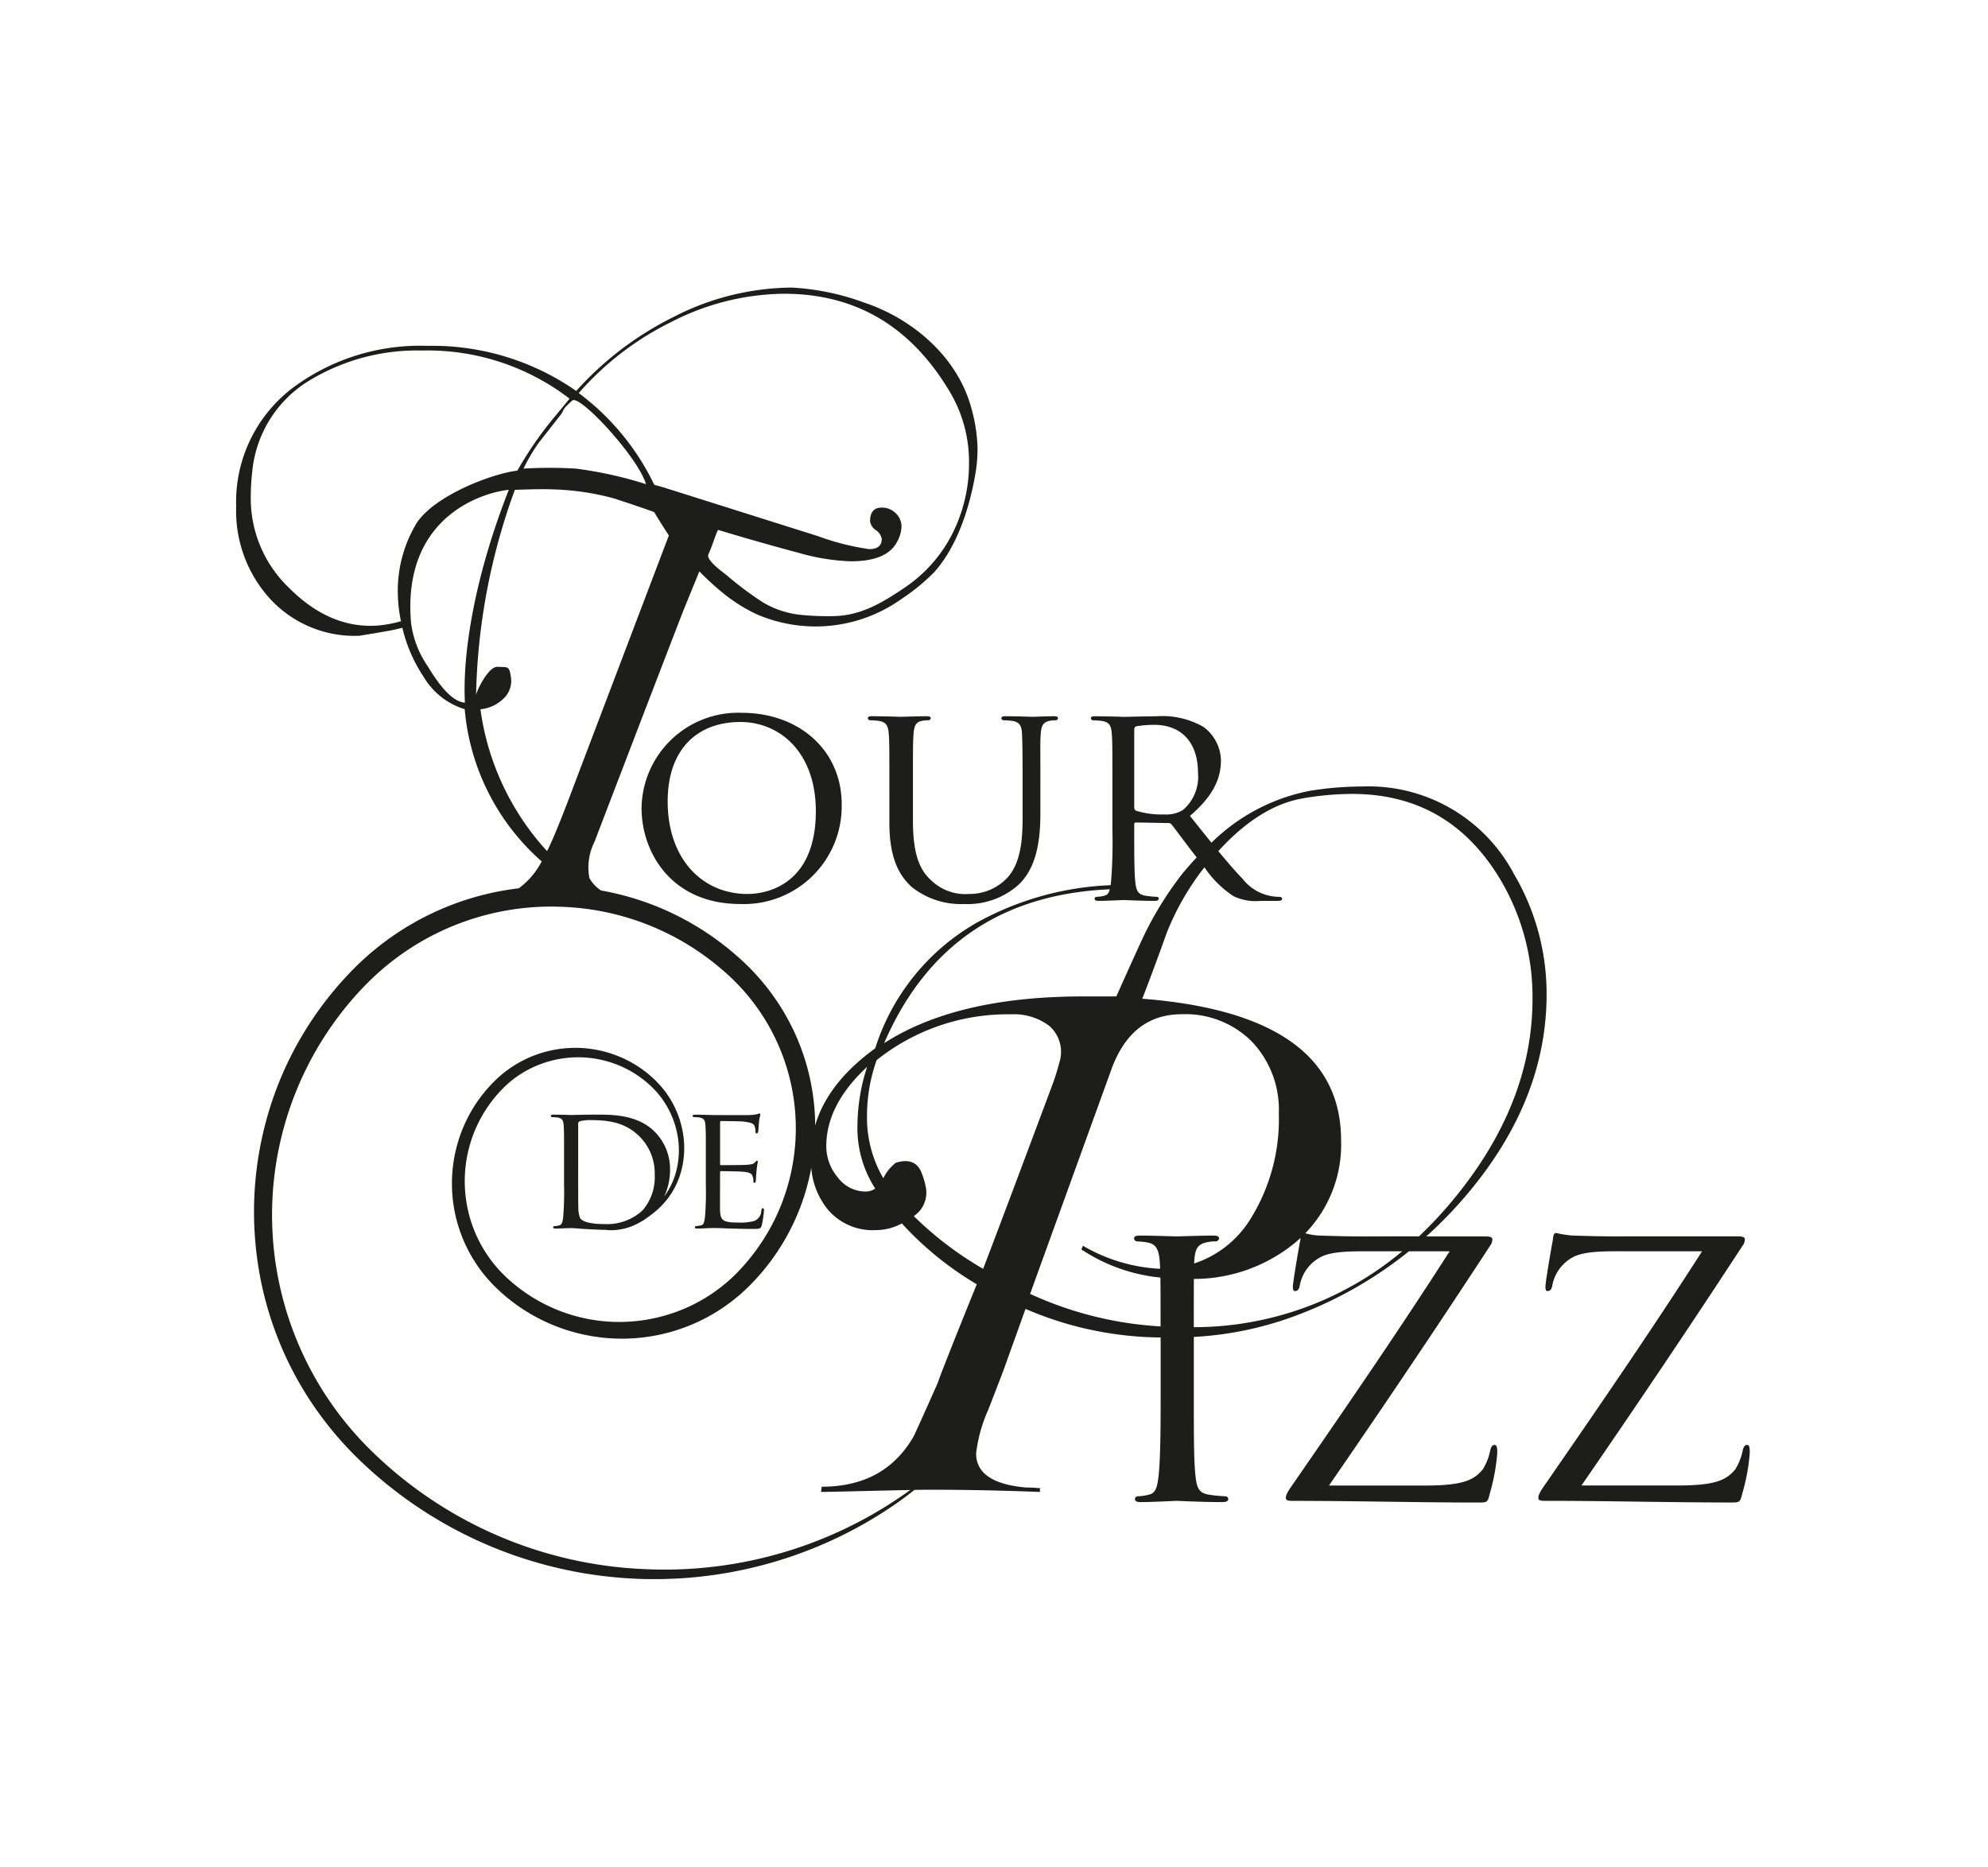 <svg xmlns="http://www.w3.org/2000/svg" xmlns:xlink="http://www.w3.org/1999/xlink" width="197" height="185" viewBox="0 0 197 185">
  <defs>
    <clipPath id="clip-path">
      <rect id="Rectangle_16008" data-name="Rectangle 16008" width="150" height="140.168" transform="translate(21282.375 -2414.703)" fill="#a9b23e"/>
    </clipPath>
    <clipPath id="clip-path-2">
      <rect id="Rectangle_15945" data-name="Rectangle 15945" width="150" height="140.168" transform="translate(21282.375 -2414.703)" fill="#3e3e23"/>
    </clipPath>
  </defs>
  <g id="Groupe_38659" data-name="Groupe 38659" transform="translate(-21258.977 2437.119)">
    <rect id="Rectangle_15935" data-name="Rectangle 15935" width="197" height="185" transform="translate(21258.977 -2437.119)" fill="#fff"/>
    <g id="Groupe_de_masques_28738" data-name="Groupe de masques 28738" clip-path="url(#clip-path)">
      <g id="logo-tour-de-pizz" transform="translate(21252.027 -2424.229)">
        <path id="Tracé_52659" data-name="Tracé 52659" d="M75.7,97.816a4.768,4.768,0,0,1,.526.035c.509.071.6.316.632.825.037.475.037.895.037,3.213v2.635a30.546,30.546,0,0,1-.088,3.232c-.071.44-.106.738-.4.791a4.259,4.259,0,0,1-.475.071.119.119,0,0,0-.122.122c0,.088.088.124.246.124.245,0,.6-.018.895-.035.334-.018.632-.018.666-.018.228,0,.632,0,1.282.035.632.018,1.528.053,2.688.053.6,0,.754,0,.86-.387a12.4,12.4,0,0,0,.21-1.439c0-.1-.016-.228-.106-.228s-.122.053-.157.228a1.132,1.132,0,0,1-.7,1.035,5.128,5.128,0,0,1-1.546.159c-1.528,0-1.809-.194-1.844-1.194-.016-.3,0-2.038,0-2.547v-1.247a.093.093,0,0,1,.106-.106c.263,0,1.913.018,2.335.071.6.071.738.246.791.456a1.306,1.306,0,0,1,.071.491c0,.088.035.141.106.141.106,0,.141-.159.141-.281,0-.1.035-.666.071-.966a8.11,8.11,0,0,1,.122-.825c0-.088-.035-.122-.088-.122s-.124.088-.228.194c-.157.157-.385.175-.754.21-.351.035-2.388.035-2.582.035-.088,0-.088-.053-.088-.157V98.364c0-.106.018-.157.088-.157.175,0,1.968.016,2.231.053.842.106,1,.212,1.1.456a1.608,1.608,0,0,1,.088.526c0,.124.035.194.122.194.071,0,.122-.088.141-.157.035-.175.069-.844.088-.984.035-.422.122-.6.122-.7,0-.071-.016-.141-.069-.141a.964.964,0,0,0-.212.071,6.811,6.811,0,0,1-.7.088c-.352.016-3.582,0-3.686,0-.088,0-1.09-.037-1.791-.037-.175,0-.245.037-.245.124a.147.147,0,0,0,.122.122" fill="#1d1d1b"/>
        <path id="Tracé_52660" data-name="Tracé 52660" d="M87.794,67.51c0,7-4.524,8.194-6.772,8.194-4.524,0-7.909-3.529-7.909-9.162,0-5.264,3.014-7.882,7.2-7.882,3.955,0,7.482,3.045,7.482,8.848m-17.27-.31c0,4.353,2.93,9.5,9.788,9.5a9.691,9.691,0,0,0,10.044-9.872c0-5.406-4.269-9.076-9.9-9.076A9.58,9.58,0,0,0,70.524,67.2" fill="#1d1d1b"/>
        <path id="Tracé_52661" data-name="Tracé 52661" d="M106.374,58.49a8.427,8.427,0,0,1,.854.057c.825.113.968.57,1,1.337s.057,1.452.057,5.207v3.044c0,2.476-.256,4.466-1.422,5.861a5.139,5.139,0,0,1-3.869,1.707,4.875,4.875,0,0,1-3.726-1.309c-1.081-.966-1.85-2.417-1.85-5.917V65.09c0-3.756,0-4.439.057-5.207.057-.8.2-1.223.854-1.337a2.933,2.933,0,0,1,.626-.057.243.243,0,0,0,.226-.2c0-.142-.142-.2-.427-.2-.739,0-2.3.057-2.532.057s-1.736-.057-2.874-.057c-.285,0-.4.057-.4.2a.24.24,0,0,0,.2.2,8.356,8.356,0,0,1,.854.057c.825.113.968.57,1.024,1.337s.057,1.452.057,5.207v3.557c0,3.529.968,5.205,2.191,6.345a7.807,7.807,0,0,0,5.205,1.707,7.582,7.582,0,0,0,5.236-1.764c1.992-1.707,2.333-4.638,2.333-7.256V65.09c0-3.756-.027-4.439.029-5.207.057-.8.2-1.194.882-1.336a2.933,2.933,0,0,1,.626-.057.214.214,0,0,0,.2-.2c0-.142-.113-.2-.4-.2-.739,0-1.934.057-2.105.057-.142,0-1.594-.057-2.7-.057-.285,0-.4.057-.4.2a.214.214,0,0,0,.2.2" fill="#1d1d1b"/>
        <path id="Tracé_52662" data-name="Tracé 52662" d="M125.249,118.636c0-2.456,0-3.852.007-4.782a15.814,15.814,0,0,0,10.033-3.59c.184-.155.363-.314.537-.475-.007.053-.013.11-.018.173-.2,1.068-.739,4.232-.739,4.643,0,.288.042.451.2.451.2,0,.411-.082.493-.615a4,4,0,0,1,2.056-2.752c1.15-.617,3.286-.575,5.134-.575H145.9a32.163,32.163,0,0,1-20.655,7.522m-16.217-3.3L117.06,93.15q1.986-5.524,6.984-5.527a9.278,9.278,0,0,1,6.984,2.737,9.78,9.78,0,0,1,2.646,7.1,18.71,18.71,0,0,1-2.792,10.427,10.355,10.355,0,0,1-5.6,4.435c0-.058.005-.119.007-.177.082-1.232.288-1.725,1.274-1.93a4.023,4.023,0,0,1,.9-.082.349.349,0,0,0,.287-.288c0-.2-.164-.287-.575-.287-1.108,0-3.451.082-3.615.082-.206,0-2.465-.082-3.655-.082-.411,0-.575.082-.575.287a.308.308,0,0,0,.287.288,6.625,6.625,0,0,1,1.108.122c.781.164,1.068.7,1.15,1.89.016.223.031.444.04.692-.053,0-.1.005-.157.005a16.742,16.742,0,0,1-7.5-2.279l-.146.369a17.161,17.161,0,0,0,7.827,2.786c.016.918.018,2.311.018,4.84a35.751,35.751,0,0,1-12.932-3.223m-4.652-2.481a34.412,34.412,0,0,1-6.874-5.227,2.782,2.782,0,0,0,1.176-2.943,7.1,7.1,0,0,0-.367-1.251q-.592-1.693-2.573-1.1a4.234,4.234,0,0,0-1.251,1.545,11.892,11.892,0,0,1-1.618-6.221,16.361,16.361,0,0,1,.957-5.49,20.833,20.833,0,0,1,13.307-4.537,5.791,5.791,0,0,1,3.821,1.165,3.422,3.422,0,0,1,1.03,3.422q-.285,1.093-.639,2.111-5.135,13.748-6.969,18.53m-40.128-9.346V98.519a.265.265,0,0,1,.194-.3,4.1,4.1,0,0,1,.931-.106c1.844,0,3.548.194,5,1.669a5.164,5.164,0,0,1,1.459,3.741,5.016,5.016,0,0,1-1.212,3.546,5.18,5.18,0,0,1-3.617,1.353c-1.828,0-2.37-.316-2.563-.6a2.783,2.783,0,0,1-.175-1.072c-.016-.281-.016-1.669-.016-3.248m35.6,20.727q-2.133,4.782-2.353,5.218-2.867,5-9.116,5l-.073.515c.836,0,5.941-.133,8.848-.192A41.506,41.506,0,0,1,70.9,142.615,41.1,41.1,0,0,1,46.808,133.6a40.98,40.98,0,0,1-3.243-2.894,32.687,32.687,0,0,1-2.779-43.25,31.665,31.665,0,0,1,2.852-3.2,25.7,25.7,0,0,1,19.366-7.263,25.688,25.688,0,0,1,15.516,6.222,20.582,20.582,0,0,1,5.95,23.02,20.452,20.452,0,0,1-4.55,7.077A16.243,16.243,0,0,1,72.77,117.5,16.361,16.361,0,0,1,57.1,113.668a12.988,12.988,0,0,1-3.905-7.281,13.067,13.067,0,0,1,3.772-11.594,10.328,10.328,0,0,1,3.54-2.222,10.573,10.573,0,0,1,8.245.33,10.291,10.291,0,0,1,3.378,2.552,8.871,8.871,0,0,1,1.882,3.787,8.325,8.325,0,0,1-.137,4.24,7.272,7.272,0,0,1-1.112,2.206,6.1,6.1,0,0,0,.584-2.62,5.244,5.244,0,0,0-1.51-3.792c-1.826-1.844-4.652-1.7-6.2-1.7-.913,0-1.9.035-2.072.035-.088,0-1.088-.035-1.791-.035-.175,0-.246.035-.246.124a.149.149,0,0,0,.124.122,4.768,4.768,0,0,1,.526.035c.509.071.6.316.632.825.035.475.035.895.035,3.213v2.635a30.506,30.506,0,0,1-.088,3.23c-.071.44-.106.721-.4.791a2.246,2.246,0,0,1-.473.071.119.119,0,0,0-.122.122c0,.088.088.122.245.122.245,0,.615-.016.931-.035.316,0,.6-.016.632-.016.071,0,.6.035,1.263.088.645.035,1.435.084,2.089.086a5.5,5.5,0,0,0,.758.037,5.788,5.788,0,0,0,2.655-.767l.016-.009.018-.009a5.412,5.412,0,0,0,.732-.466c.223-.155.44-.318.645-.489a7.827,7.827,0,0,0,2.571-3.659,8.831,8.831,0,0,0,.259-4.5,9.491,9.491,0,0,0-1.915-4.108A11.008,11.008,0,0,0,69.1,92.18,11.382,11.382,0,0,0,56.211,94a14.2,14.2,0,0,0-2.792,3.644,14.376,14.376,0,0,0,2.669,17.06,17.824,17.824,0,0,0,7.961,4.486,17.859,17.859,0,0,0,17.137-4.628A22.148,22.148,0,0,0,87.34,102.85a7.532,7.532,0,0,0,1.627,4.108,5.832,5.832,0,0,0,4.778,2.058,5.439,5.439,0,0,0,2.573-.661,32.35,32.35,0,0,0,7.424,6.029q-3.454,8.528-3.894,9.85M54.555,57.4a3.793,3.793,0,0,0,2.286-1.053,2.407,2.407,0,0,0,.727-2.207c-.168-1.1-.338-.882-1.309-.949-.9-.033-2,2.231-2.133,2.766a62.656,62.656,0,0,1,3.842-20.3q2.561-.1,3.767-.049a25.653,25.653,0,0,1,6.073.9q2.911.953,3.966,1.355.953,1.558,1.457,2.31L64.059,64.32q-2.1,5.625-2.9,7.135a25.99,25.99,0,0,1-6.6-14.053m-5.225-4.269a9.7,9.7,0,0,1-1.658-4.369c-.9-10.988,7.919-12.972,9.693-13.108-3.248,8.238-4.617,15.932-4.349,21.088-1.373-.1-2.684-1.97-3.686-3.611M46.67,48.612l.049.051a11.834,11.834,0,0,1-2.51.453q-4.667.252-8.687-3.816A12.25,12.25,0,0,1,31.8,36.31a22.341,22.341,0,0,1,.15-2.51,11.866,11.866,0,0,1,5.927-9.14,20.549,20.549,0,0,1,10.9-2.812,23.076,23.076,0,0,1,14.614,4.771l-1.406,1.707A36.273,36.273,0,0,0,58.22,33.75c-2.377.268-8.046,2.368-9.943,5.134a12.957,12.957,0,0,0-1.908,6.92,14.932,14.932,0,0,0,.3,2.812M70.96,35.089A39.494,39.494,0,0,0,64,33.548a44.268,44.268,0,0,0-5.173,0,17.174,17.174,0,0,1,1.556-2.622l2.06-2.622c.5-.626.064-.486,1.205-1.484.654-.754,6.524,5.583,7.316,8.269m2.478-16.056a24.856,24.856,0,0,1,11.2-2.812q10.7,0,16.473,9.792a13.54,13.54,0,0,1,1.859,6.98,15.434,15.434,0,0,1-1.305,6.279A14.146,14.146,0,0,1,96.515,45.4c-2.326,1.574-4.426,2.77-7.139,2.77a26.323,26.323,0,0,1-2.987-.119A9.176,9.176,0,0,1,82.6,46.834,32.16,32.16,0,0,1,79,44.148c-.316-.263-2.112-1.515-1.853-2.092.4-.871.721-2,.955-2.434q4.168,1.257,7.935,2.26a21.325,21.325,0,0,0,5.224.854q3.566,0,4.57-1.908a3.317,3.317,0,0,0,.453-1.508,1.8,1.8,0,0,0-.579-1.355,1.932,1.932,0,0,0-1.38-.551q-1.156,0-1.156,1.355a1.266,1.266,0,0,0,.579.88,1.279,1.279,0,0,1,.577.88q0,1.005-1.256,1a25.355,25.355,0,0,1-5.121-1.305L72.684,35.406l-.9-.252A24.607,24.607,0,0,0,64.3,26.065a29.314,29.314,0,0,1,9.14-7.031M92.874,92.843a19.191,19.191,0,0,0-.957,5.806,11.025,11.025,0,0,0,1.764,6.25,1.677,1.677,0,0,1-.955.294,3.445,3.445,0,0,1-2.757-1.4,4.772,4.772,0,0,1-1.139-3.087q0-4.116,4.042-7.866m24.053-17.6c-.086.34-.221.562-.535.635a3.476,3.476,0,0,1-.769.113.193.193,0,0,0-.2.2c0,.142.142.2.4.2.767,0,2.447-.084,2.476-.084.113,0,1.707.084,3.073.084.285,0,.4-.084.4-.2a.177.177,0,0,0-.2-.2,9.209,9.209,0,0,1-1.11-.113c-.769-.113-.911-.568-1-1.28-.113-1-.113-2.874-.113-5.207v-.57c0-.142.057-.2.17-.2l3.188.057a.382.382,0,0,1,.34.142c.5.612,1.5,2.014,2.492,3.261q-.718.767-1.424,1.619a34.057,34.057,0,0,0-3.675,5.861q-.441.882-2.867,6.3h-3.308q-12.5,0-19.7,4.632,6.291-14.543,22.361-15.251m2.425-15.868a.312.312,0,0,1,.2-.285,10.943,10.943,0,0,1,1.791-.142c2.675,0,4.325,1.736,4.325,4.751a4.315,4.315,0,0,1-1.508,3.7,3.254,3.254,0,0,1-1.879.427,8.491,8.491,0,0,1-2.761-.371.36.36,0,0,1-.17-.314V59.37Zm16.677,6.86a29.2,29.2,0,0,1,4.926-.442q9.629,0,14.7,8.527a22.763,22.763,0,0,1,3.162,11.762q0,9.481-6.473,18.158a41.53,41.53,0,0,1-4.775,5.4h-3.584c-1.15,0-2.876.04-6.326-.082a5.8,5.8,0,0,1-1.355-.228,12.638,12.638,0,0,0,3.544-9.2q0-12.5-19.7-14.041,1.249-3.234,2.427-6.544a26.409,26.409,0,0,1,3.381-6.029c.119-.153.237-.3.354-.447a10.235,10.235,0,0,0,2.856,2.845,5.052,5.052,0,0,0,2.675.482h1.565c.455,0,.6-.057.6-.2a.219.219,0,0,0-.226-.2,4.674,4.674,0,0,1-.882-.084,4.591,4.591,0,0,1-2.788-1.678c-.734-.763-1.543-1.7-2.427-2.775q4.1-4.486,8.346-5.22m19.01,64.07c-.2,0-.329.2-.411.533a5.592,5.592,0,0,1-.738,1.89c-.822.986-1.809,1.6-5.629,1.6h-9.613c5.463-7.93,10.723-15.735,15.981-23.789a.987.987,0,0,0,.206-.615c0-.2-.206-.287-.741-.287h-5.8a43.244,43.244,0,0,0,4.207-4.371q7.715-9.26,7.712-19.628a23.4,23.4,0,0,0-3.234-11.91,16.3,16.3,0,0,0-15.07-8.674,31.894,31.894,0,0,0-5.22.44A19.025,19.025,0,0,0,127,70.623c-.67-.827-1.38-1.716-2.133-2.658,2.333-1.992,3.073-3.728,3.073-5.519a4.24,4.24,0,0,0-1.736-3.3,8.2,8.2,0,0,0-4.667-1.052c-.769,0-2.874.057-3.129.057-.142,0-1.82-.057-2.96-.057-.285,0-.4.057-.4.2a.24.24,0,0,0,.2.2,8.427,8.427,0,0,1,.854.057c.825.113.968.513,1.024,1.337.057.769.057,1.452.057,5.207v4.269a49.359,49.359,0,0,1-.142,5.236c-.013.082-.026.159-.038.234a29.744,29.744,0,0,0-13.327,3.752A21.968,21.968,0,0,0,93.681,91q-4.73,3.426-5.958,7.657c0-.268,0-.539-.011-.805a22.35,22.35,0,0,0-2.255-8.9,22.606,22.606,0,0,0-5.636-7.238,27.723,27.723,0,0,0-7.787-4.773,28,28,0,0,0-5.519-1.583,3.423,3.423,0,0,1-1.161-1.238,5.642,5.642,0,0,1,.5-3.566q7.08-18.481,8.839-23l1.557-3.816q1.205,1.205,2.06,1.908a16.469,16.469,0,0,0,3.553,2.306,14.67,14.67,0,0,0,14.376-1.452,20.688,20.688,0,0,0,3.265-2.662c2.311-2.571,3.522-6.418,4.1-9.757a14.735,14.735,0,0,0,.214-2.549,16.078,16.078,0,0,0-.676-4.2c-1.415-4.913-5.771-8.627-10.52-10.223a24.518,24.518,0,0,0-7.227-1.5,25.961,25.961,0,0,0-11.7,2.914,32.1,32.1,0,0,0-9.644,7.331,24.935,24.935,0,0,0-14.765-4.47,21.112,21.112,0,0,0-13.058,3.967,14.178,14.178,0,0,0-5.875,11.954A12.935,12.935,0,0,0,33.663,46.4a11.387,11.387,0,0,0,8.888,3.717c2.01-.332,3.431-.551,4.269-.8a14.762,14.762,0,0,0,2.109,4.862A7.128,7.128,0,0,0,53,57.389,22.668,22.668,0,0,0,60.63,72.478a7.722,7.722,0,0,1-2.26,2.657.029.029,0,0,1-.013.007,27.612,27.612,0,0,0-16.1,7.72A34.163,34.163,0,0,0,34.7,94.121a34.5,34.5,0,0,0-2.251,17.824A33.85,33.85,0,0,0,39.5,128.417a34.7,34.7,0,0,0,3.038,3.349,42.08,42.08,0,0,0,45.726,8.483,41.628,41.628,0,0,0,7.752-4.316c.528-.376,1.044-.77,1.554-1.17.641-.013,1.137-.02,1.4-.02q5.365,0,11.028.221v-.294l.073-.073q-.811-.074-1.47-.073-4.924-.444-4.924-3.381a14.719,14.719,0,0,1,1.178-4.263q1.69-4.335,1.691-4.411l2.027-5.645a34.366,34.366,0,0,0,13.391,2.83v6.168c0,3.37-.042,6.122-.206,7.559-.124,1.028-.246,1.685-.944,1.85a5.163,5.163,0,0,1-1.11.164.279.279,0,0,0-.287.288c0,.2.206.287.575.287,1.11,0,3.369-.122,3.575-.122.164,0,2.507.122,4.521.122.409,0,.575-.122.575-.287a.279.279,0,0,0-.288-.288,14.746,14.746,0,0,1-1.645-.164c-1.068-.164-1.19-.822-1.313-1.85-.166-1.437-.166-4.19-.166-7.559V119.6a33.806,33.806,0,0,0,9.768-1.983,40.166,40.166,0,0,0,11.546-6.5H150.6c-4.972,7.765-10.312,15.53-15.735,23.376-.453.657-.493.9-.493,1.068,0,.246.246.288.657.288,6.326,0,12.447.164,18.486.164.822,0,.864-.042,1.068-.9a19.515,19.515,0,0,0,.739-4.026c0-.657-.082-.78-.288-.78" fill="#1d1d1b"/>
        <path id="Tracé_52663" data-name="Tracé 52663" d="M180.058,130.3c-.2,0-.33.2-.411.533a5.635,5.635,0,0,1-.739,1.89c-.822.986-1.808,1.6-5.629,1.6h-9.613c5.463-7.93,10.723-15.735,15.981-23.789a1,1,0,0,0,.206-.615c0-.2-.206-.287-.739-.287H169.007c-1.15,0-2.876.04-6.326-.082a12.529,12.529,0,0,1-1.519-.246c-.2,0-.288.164-.329.657-.2,1.068-.739,4.232-.739,4.643,0,.288.042.451.2.451.2,0,.411-.082.493-.615a3.985,3.985,0,0,1,2.056-2.752c1.148-.617,3.285-.575,5.134-.575h7.641c-4.972,7.765-10.312,15.53-15.735,23.376-.453.657-.493.9-.493,1.068,0,.246.246.288.657.288,6.326,0,12.448.164,18.488.164.82,0,.862-.042,1.068-.9a19.514,19.514,0,0,0,.739-4.026c0-.657-.082-.78-.287-.78" fill="#1d1d1b"/>
      </g>
    </g>
  </g>
</svg>
